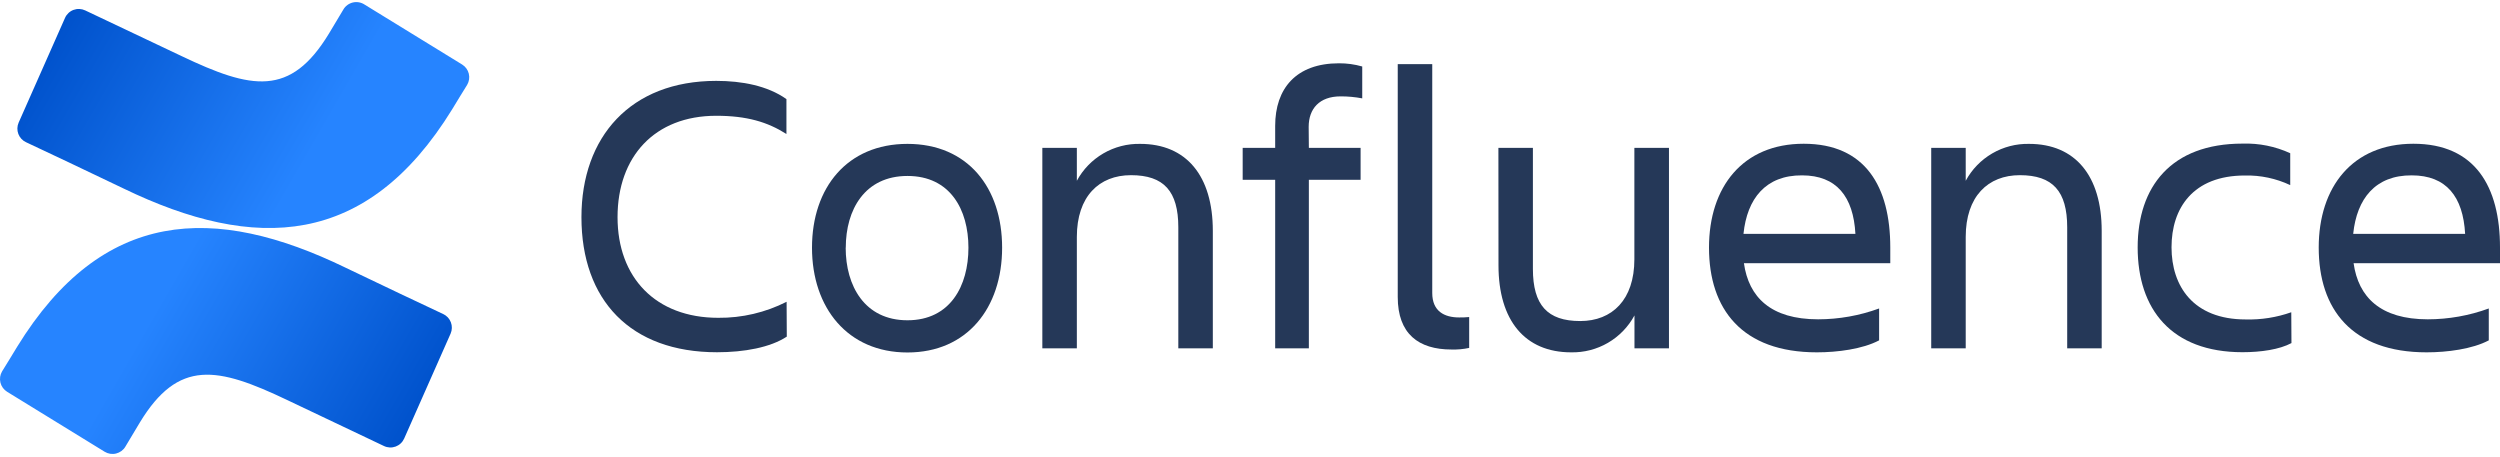 <svg width="230" height="42" viewBox="0 0 230 42" fill="none" xmlns="http://www.w3.org/2000/svg">
<path d="M1.571 31.914C1.123 32.645 0.619 33.493 0.191 34.168C0.007 34.479 -0.047 34.849 0.039 35.2C0.126 35.551 0.346 35.853 0.654 36.043L9.624 41.558C9.78 41.654 9.953 41.718 10.134 41.747C10.315 41.775 10.5 41.768 10.678 41.724C10.856 41.68 11.023 41.602 11.171 41.493C11.318 41.384 11.442 41.247 11.535 41.089C11.894 40.49 12.357 39.711 12.86 38.877C16.414 33.017 19.988 33.734 26.433 36.808L35.327 41.034C35.494 41.114 35.675 41.159 35.859 41.167C36.044 41.175 36.228 41.146 36.401 41.082C36.574 41.017 36.733 40.919 36.867 40.792C37.002 40.666 37.109 40.514 37.184 40.345L41.455 30.694C41.6 30.363 41.609 29.988 41.48 29.65C41.351 29.312 41.094 29.038 40.765 28.888C38.888 28.005 35.155 26.247 31.794 24.628C19.705 18.761 9.431 19.14 1.571 31.914Z" fill="url(#paint0_linear_4214_290)"/>
<path d="M41.598 10.059C42.046 9.329 42.55 8.482 42.977 7.808C43.161 7.497 43.216 7.127 43.13 6.777C43.043 6.427 42.823 6.124 42.515 5.935L33.551 0.427C33.394 0.322 33.217 0.25 33.031 0.215C32.845 0.181 32.654 0.185 32.469 0.228C32.285 0.271 32.111 0.351 31.959 0.463C31.807 0.575 31.68 0.718 31.586 0.882C31.227 1.481 30.765 2.259 30.262 3.092C26.71 8.943 23.139 8.227 16.698 5.157L7.837 0.957C7.67 0.878 7.49 0.833 7.305 0.825C7.121 0.817 6.937 0.846 6.764 0.91C6.591 0.974 6.433 1.072 6.298 1.199C6.164 1.325 6.056 1.477 5.982 1.646L1.714 11.284C1.569 11.615 1.56 11.99 1.689 12.327C1.818 12.664 2.074 12.938 2.403 13.088C4.279 13.969 8.009 15.725 11.368 17.343C23.476 23.195 33.744 22.802 41.598 10.059Z" fill="url(#paint1_linear_4214_290)"/>
<path d="M72.385 30.969C70.871 31.967 68.472 32.407 65.965 32.407C57.997 32.407 53.493 27.612 53.493 19.98C53.493 12.604 57.997 7.441 65.893 7.441C68.254 7.441 70.615 7.885 72.352 9.117V12.328C70.615 11.221 68.699 10.651 65.893 10.651C60.211 10.651 56.814 14.423 56.814 19.98C56.814 25.538 60.32 29.238 66.078 29.238C68.263 29.258 70.42 28.752 72.368 27.763L72.385 30.969Z" fill="#253858"/>
<path d="M74.704 22.788C74.704 17.256 77.95 13.237 83.485 13.237C89.021 13.237 92.195 17.256 92.195 22.788C92.195 28.32 88.983 32.428 83.485 32.428C77.987 32.428 74.704 28.32 74.704 22.788ZM77.803 22.788C77.803 26.292 79.539 29.465 83.485 29.465C87.431 29.465 89.096 26.292 89.096 22.788C89.096 19.285 87.419 16.188 83.489 16.188C79.56 16.188 77.811 19.285 77.811 22.788H77.803Z" fill="#253858"/>
<path d="M111.58 32.046H108.405V20.911C108.405 17.592 107.076 16.116 104.052 16.116C101.117 16.116 99.07 18.069 99.07 21.795V32.046H95.895V13.606H99.07V16.632C99.635 15.585 100.478 14.714 101.507 14.115C102.535 13.516 103.709 13.212 104.899 13.237C109.143 13.237 111.58 16.171 111.58 21.242V32.046Z" fill="#253858"/>
<path d="M120.415 13.606H125.175V16.54H120.415V32.046H117.316V16.54H114.326V13.606H117.316V11.578C117.316 8.149 119.236 5.823 123.187 5.823C123.91 5.819 124.63 5.918 125.326 6.117V9.05C124.669 8.926 124.002 8.864 123.334 8.866C121.379 8.866 120.398 10.01 120.398 11.67L120.415 13.606Z" fill="#253858"/>
<path d="M133.537 32.155C130.509 32.155 128.592 30.718 128.592 27.323V5.899H131.767V26.954C131.767 28.631 132.874 29.205 134.241 29.205C134.549 29.21 134.857 29.197 135.164 29.167V32.008C134.629 32.123 134.083 32.172 133.537 32.155Z" fill="#253858"/>
<path d="M137.853 13.606H141.027V24.741C141.027 28.061 142.357 29.536 145.38 29.536C148.316 29.536 150.362 27.583 150.362 23.857V13.606H153.545V32.046H150.371V29.02C149.806 30.068 148.963 30.939 147.934 31.538C146.906 32.137 145.732 32.44 144.541 32.415C140.297 32.415 137.861 29.481 137.861 24.415L137.853 13.606Z" fill="#253858"/>
<path d="M167.154 32.415C160.251 32.415 157.228 28.434 157.228 22.776C157.228 17.206 160.327 13.225 165.938 13.225C171.62 13.225 173.906 17.172 173.906 22.776V24.213H160.44C160.884 27.348 162.914 29.377 167.267 29.377C169.182 29.375 171.081 29.037 172.878 28.379V31.313C171.36 32.117 169.037 32.415 167.154 32.415ZM160.402 21.518H170.698C170.513 18.09 168.961 16.133 165.791 16.133C162.432 16.112 160.733 18.287 160.402 21.498V21.518Z" fill="#253858"/>
<path d="M193.356 32.046H190.182V20.911C190.182 17.592 188.852 16.116 185.829 16.116C182.893 16.116 180.846 18.069 180.846 21.795V32.046H177.672V13.606H180.846V16.632C181.411 15.585 182.254 14.714 183.283 14.115C184.312 13.516 185.486 13.212 186.676 13.237C190.92 13.237 193.356 16.171 193.356 21.242V32.046Z" fill="#253858"/>
<path d="M210.814 31.564C209.707 32.155 208.008 32.403 206.31 32.403C199.743 32.403 196.665 28.421 196.665 22.763C196.665 17.193 199.726 13.212 206.31 13.212C207.822 13.162 209.326 13.465 210.701 14.096V17.03C209.398 16.417 207.972 16.114 206.532 16.146C201.735 16.146 199.78 19.172 199.78 22.747C199.78 26.321 201.772 29.389 206.604 29.389C208.03 29.427 209.452 29.202 210.797 28.727L210.814 31.564Z" fill="#253858"/>
<path d="M223.248 32.415C216.345 32.415 213.322 28.434 213.322 22.776C213.322 17.206 216.421 13.225 222.032 13.225C227.714 13.225 230 17.172 230 22.776V24.213H216.53C216.974 27.348 219.004 29.377 223.357 29.377C225.272 29.375 227.171 29.037 228.968 28.379V31.313C227.454 32.117 225.131 32.415 223.248 32.415ZM216.496 21.518H226.792C226.607 18.09 225.056 16.133 221.885 16.133C218.526 16.112 216.828 18.287 216.496 21.498V21.518Z" fill="#253858"/>
<defs>
<linearGradient id="paint0_linear_4214_290" x1="41.213" y1="44.405" x2="14.088" y2="28.803" gradientUnits="userSpaceOnUse">
<stop offset="0.18" stop-color="#0052CC"/>
<stop offset="1" stop-color="#2684FF"/>
</linearGradient>
<linearGradient id="paint1_linear_4214_290" x1="1.983" y1="-2.423" x2="29.088" y2="13.181" gradientUnits="userSpaceOnUse">
<stop offset="0.18" stop-color="#0052CC"/>
<stop offset="1" stop-color="#2684FF"/>
</linearGradient>
</defs>
</svg>
